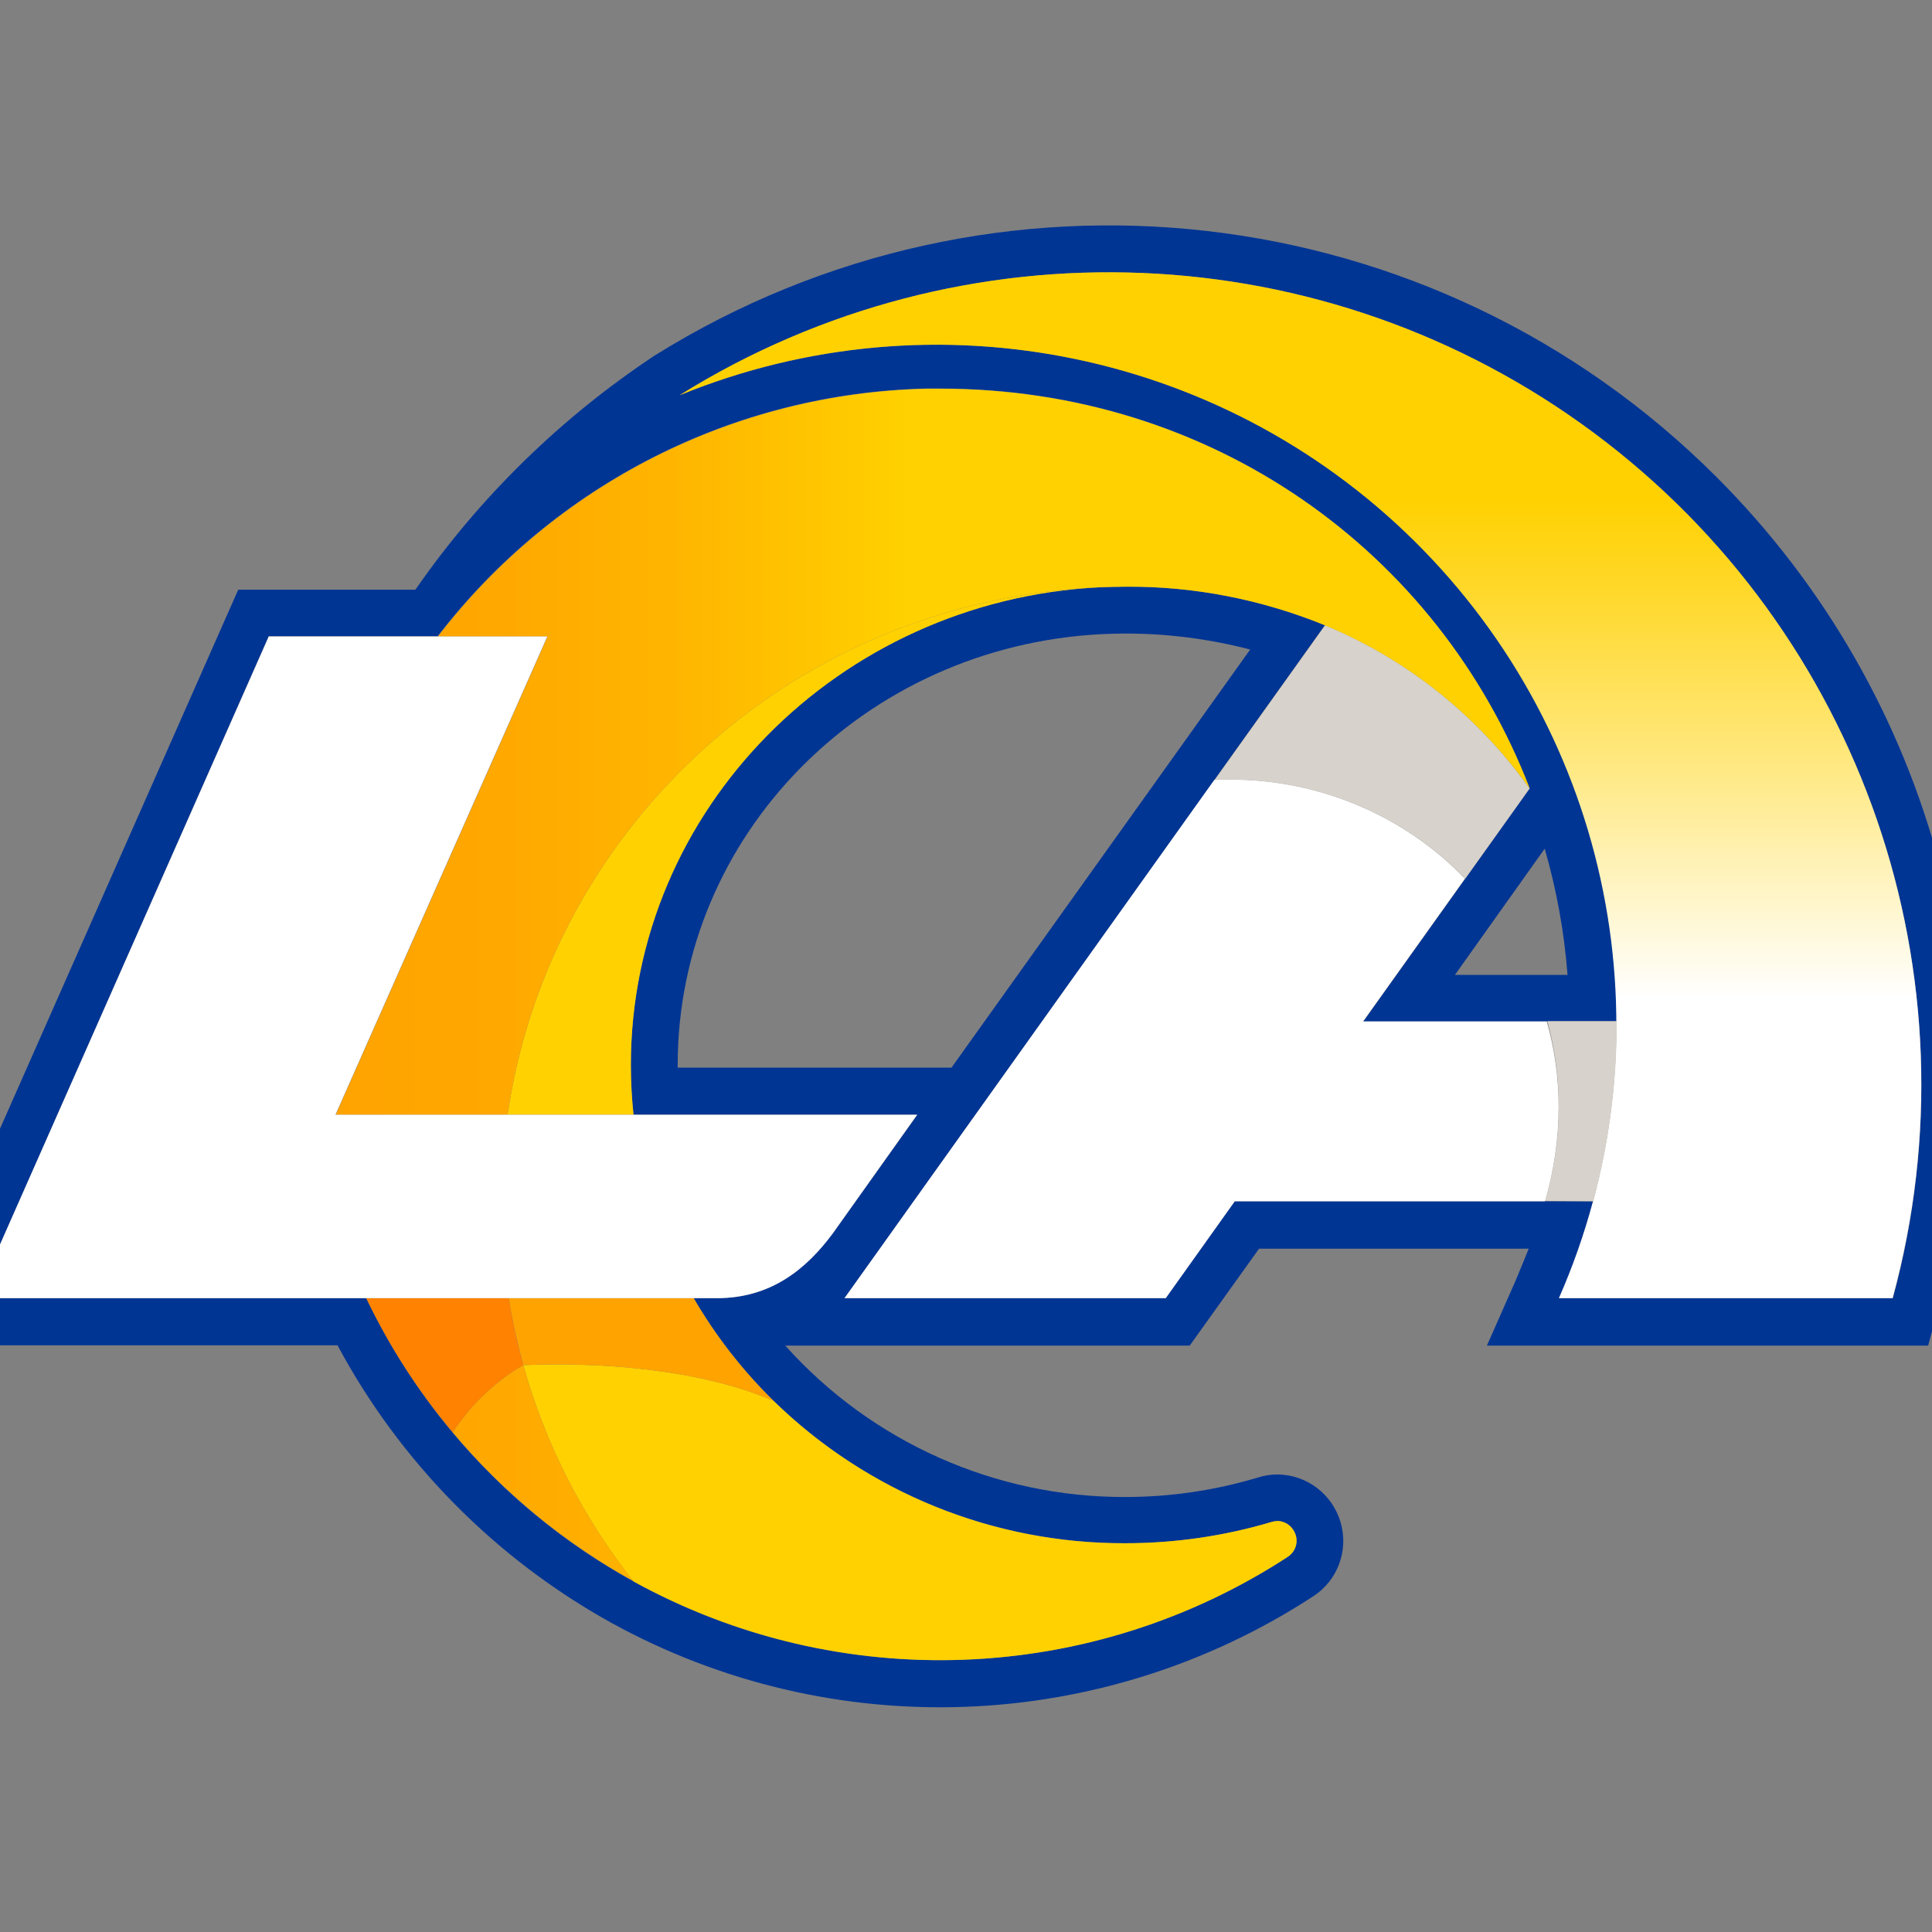 <?xml version="1.0" encoding="utf-8"?>
<!-- Generator: Adobe Illustrator 19.0.0, SVG Export Plug-In . SVG Version: 6.00 Build 0)  -->
<svg version="1.1" id="layer" xmlns="http://www.w3.org/2000/svg" xmlns:xlink="http://www.w3.org/1999/xlink" x="0px" y="0px"
	 viewBox="-153 -46 652 652" style="enable-background:new -153 -46 652 652;" xml:space="preserve">
<rect x="-153" y="-46" width="652" height="652" fill="#808080" stroke="none"/>
<style type="text/css">
	.st0{fill:#003594;}
	.st1{fill:url(#SVGID_1_);}
	.st2{fill:#D7D2CB;}
	.st3{fill:#FFD100;}
	.st4{fill:#FFA300;}
	.st5{fill:#FF8200;}
	.st6{fill:url(#SVGID_2_);}
	.st7{fill:#FFFFFF;}
</style>
<path class="st0" d="M426.3,115C330.9,19.6,182.4,2.6,67.9,74l0,0c-31.5,20.9-58.9,47.6-80.5,78.7c-0.1,0.1-0.2,0.2-0.2,0.3h-59.8
	l-112.7,255h146.2c21.1,39.4,53.2,71.9,92.3,93.6c74.6,41.1,165.7,37.6,237-8.9c8.3-5.4,12-15.6,9.2-25c-2.8-9.5-11.4-16-21.2-16.1
	c-2.2,0-4.4,0.3-6.6,1c-14.6,4.4-29.7,6.6-44.9,6.6c-43.8,0.1-85.5-18.5-114.7-51.1h136.5l23.4-32.7l91,0c0,0-2.8,7-4.3,10.5
	l-9.8,22.2h148.9l3.2-11.7C528.4,295.9,499.9,188.6,426.3,115z M485.8,392.1H373.1c4.7-10.6,8.5-21.5,11.5-32.7H263.7l-23.3,32.7
	H132l162.1-227.1l0,0c-21.4-8.7-44.2-13.2-67.3-13c-2.9,0-5.9,0.1-8.8,0.2c-87.9,4.4-158.1,75-158.1,161.2c0,5.6,0.3,11.2,0.9,16.8
	h95.8L128,370.3c-9,12.1-20.9,21.8-39.1,21.8h-7.8c28.6,49.3,83.2,82.7,145.6,82.7c16.8,0,33.4-2.4,49.5-7.2c0.7-0.2,1.3-0.3,2-0.3
	c2.9,0.1,5.3,2.1,6.1,4.8c0.8,2.8-0.3,5.7-2.8,7.3c-51.8,33.8-115.7,43.6-175.3,26.9C46.7,489.6-2.7,448-29.4,392.1H-161l98.7-223.4
	h57c39.5-51.4,100.1-82.1,164.9-83.6c1.6,0,3.1,0,4.7,0c91.3,0,167.9,54.6,198.9,135l-56.1,78.6h85.5
	c-0.3-76.2-38.6-147.3-102-189.7S146.9,58.6,76.3,87.4c95.7-59.7,218.2-54.6,308.6,12.7S515.4,283.3,485.8,392.1z M168.1,314.3H75.7
	c0-0.3,0-0.6,0-0.9c0-77.5,62.8-141.3,143.1-145.4c2.7-0.1,5.4-0.2,8-0.2c14.2,0,28.3,1.8,42.1,5.4L168.1,314.3z M368.3,240.4
	c4,13.9,6.6,28.1,7.7,42.6H338L368.3,240.4z"/>
<linearGradient id="SVGID_1_" gradientUnits="userSpaceOnUse" x1="-304.558" y1="560.217" x2="-304.558" y2="558.702" gradientTransform="matrix(276.772 0 0 -228.627 84579.125 128126.727)">
	<stop  offset="0.217" style="stop-color:#FFD100"/>
	<stop  offset="0.296" style="stop-color:#FFD724"/>
	<stop  offset="0.474" style="stop-color:#FFE87F"/>
	<stop  offset="0.707" style="stop-color:#FFFFFF"/>
</linearGradient>
<path class="st1" d="M76.3,87.4c86.5-35.4,185.9-14.7,251.1,52.3s83.3,166.8,45.7,252.4h112.6c29.7-108.8-10.3-224.7-100.8-292
	S172,27.7,76.3,87.4"/>
<path class="st2" d="M363.2,220.1l-21.7,30.4c-20.8-21.4-49.3-33.4-79.1-33.4c-1.9,0-3.7,0-5.5,0.1l37.3-52.2
	C321.9,176.5,345.8,195.6,363.2,220.1z M384.7,359.4c5.2-19.5,7.9-39.6,7.9-59.8c0-0.3,0-0.6,0-1h-23.4c5.4,19.9,5.1,40.9-0.8,60.7
	L384.7,359.4z"/>
<path class="st3" d="M281.6,479.4c-66.4,43.3-151.3,46.5-220.8,8.3l0,0c-17.1-21.6-29.8-46.4-37.2-73c24-1.1,58.7,1,84.4,12
	c31.7,31,74.4,48.3,118.7,48.1c16.8,0,33.4-2.4,49.5-7.2c0.7-0.2,1.3-0.3,2-0.3c2.9,0.1,5.3,2.1,6.1,4.9
	C285.1,474.9,284,477.8,281.6,479.4z M60.8,330.2c-0.6-5.6-0.9-11.2-0.9-16.8c0-86.1,70.1-156.7,158.1-161.2
	C116,156.4,32.5,232.4,18.3,330.2L60.8,330.2z"/>
<path class="st4" d="M81.1,392.1H18.7c1.2,7.6,2.9,15.2,4.9,22.6l0,0c24-1.1,58.7,1,84.4,12C97.5,416.4,88.5,404.8,81.1,392.1z"/>
<path class="st5" d="M-29.4,392.1c7.8,16.3,17.6,31.5,29.2,45.3c6.1-9.3,14.2-17.1,23.8-22.7c-2.1-7.4-3.7-15-4.9-22.6H-29.4z"/>
<linearGradient id="SVGID_2_" gradientUnits="userSpaceOnUse" x1="-305.436" y1="559.379" x2="-303.921" y2="559.379" gradientTransform="matrix(266.101 0 0 -265.845 81237.133 148994.75)">
	<stop  offset="0" style="stop-color:#FFA300"/>
	<stop  offset="0.134" style="stop-color:#FFA800"/>
	<stop  offset="0.289" style="stop-color:#FFB600"/>
	<stop  offset="0.453" style="stop-color:#FFCD00"/>
	<stop  offset="0.478" style="stop-color:#FFD100"/>
</linearGradient>
<path class="st6" d="M294.1,165c-21.4-8.7-44.2-13.2-67.3-13c-2.9,0-5.9,0.1-8.8,0.2C116,156.4,32.5,232.4,18.3,330.2h-58
	l71.5-161.4h-37c39.5-51.4,100.1-82.1,164.9-83.6c1.6,0,3.1,0,4.7,0c91.3,0,167.9,54.6,198.9,135l0,0
	C345.8,195.6,321.9,176.5,294.1,165z M23.6,414.7L23.6,414.7c-9.6,5.6-17.7,13.4-23.8,22.7c17.1,20.4,37.8,37.4,61,50.2
	C43.7,466.1,31,441.3,23.6,414.7L23.6,414.7z"/>
<path class="st7" d="M373,327.7c0,10.7-1.6,21.4-4.6,31.7H263.7l-23.3,32.7H132l124.8-174.9c1.8-0.1,3.7-0.1,5.5-0.1
	c29.8,0,58.4,12,79.1,33.4l-34.4,48.2h62C371.7,308.2,373,317.9,373,327.7L373,327.7z M-62.3,168.8L-161,392.1H88.9
	c18.2,0,30.1-9.7,39.1-21.8l28.5-40.1H-39.8l71.5-161.4H-62.3z"/>
</svg>
